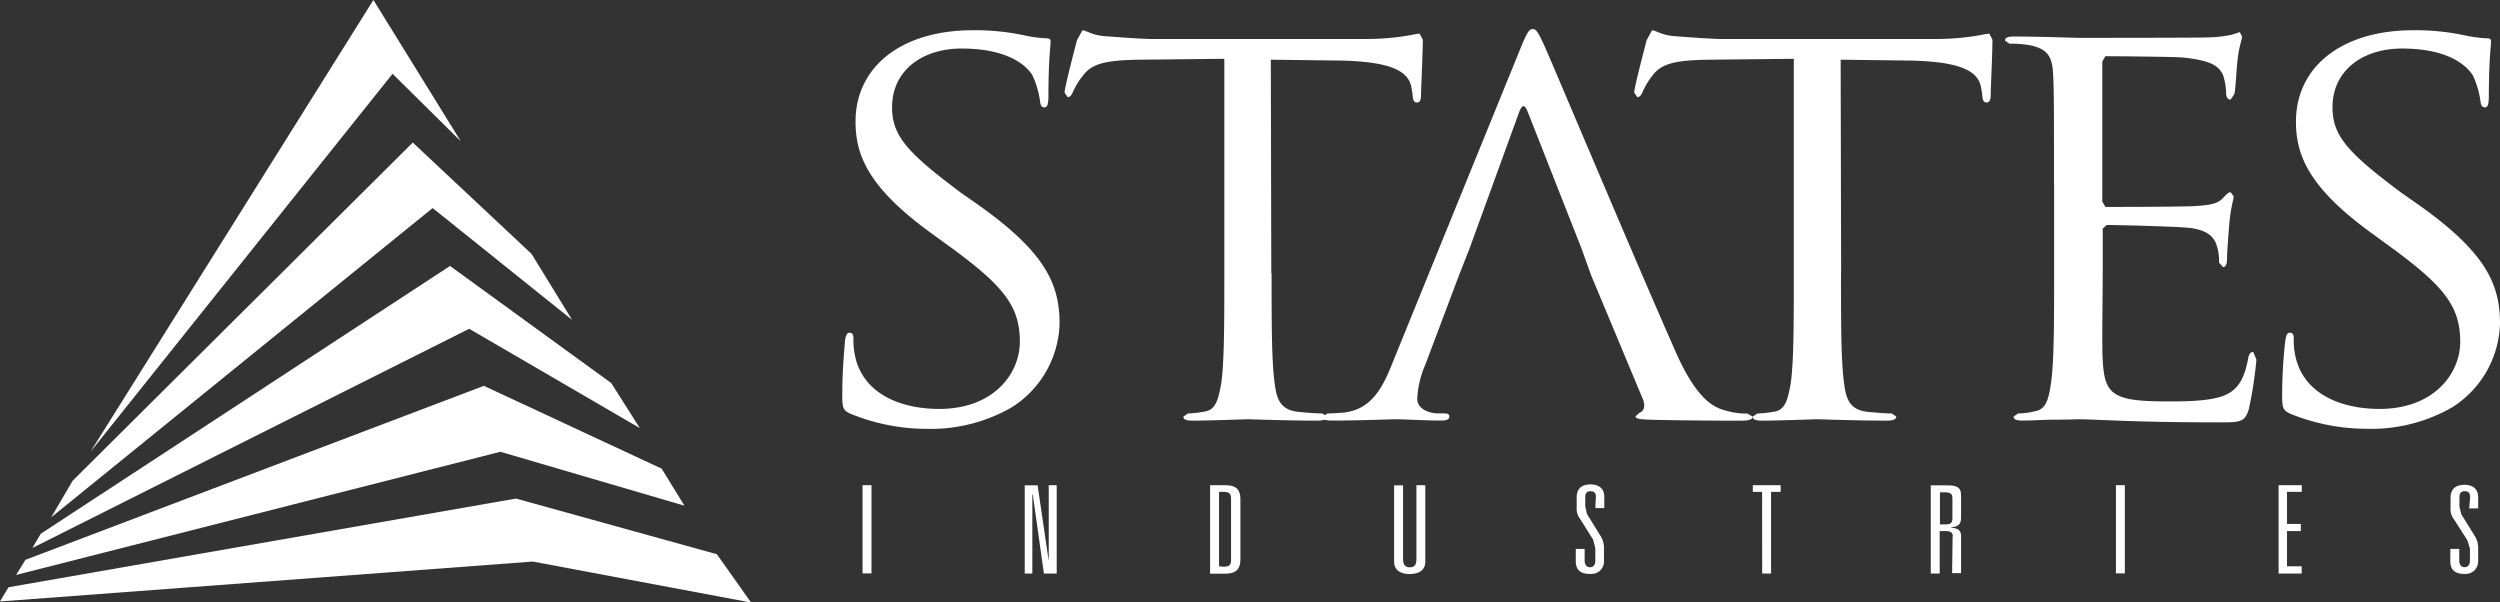 <svg id="Group_38" data-name="Group 38" xmlns="http://www.w3.org/2000/svg" viewBox="0 0 416.7 100.4"><rect x="0" y="0" width="416.7" height="100.4" fill="#333333" stroke="none"/><defs><style>.cls-1{fill:#fff;}</style></defs><g id="states"><g id="Group_26" data-name="Group 26"><path id="Path_430" data-name="Path 430" class="cls-1" d="M193,278.39c-1.26-.6-1.41-.89-1.41-3.19,0-4.24.37-7.65.45-9,.15-.89.3-1.34.74-1.34s.67.23.67.89a12.56,12.56,0,0,0,.3,3.12c1.41,6.24,7.65,8.69,14,8.69,9.06,0,13.44-5.87,13.44-11.21,0-5.87-2.74-9.21-10.84-15.23L206.05,248c-10-7.35-12.25-12.62-12.25-18.34,0-9.06,7.57-15.22,19.53-15.22a39.12,39.12,0,0,1,8.76.89,23.51,23.51,0,0,0,3.34.45c.74,0,.89.14.89.59s-.37,3.19-.37,9c0,1.33-.15,1.93-.67,1.93s-.66-.45-.74-1.12a14.63,14.63,0,0,0-1.26-4.23c-.52-.89-3.12-4.46-11.81-4.46-6.53,0-11.58,3.64-11.58,9.8,0,4.83,2.67,7.65,11.51,14.26l2.67,1.86c11.14,7.87,13.74,13.14,13.74,19.9a17.05,17.05,0,0,1-8,14,27.1,27.1,0,0,1-14.26,3.57A33.55,33.55,0,0,1,193,278.38" transform="translate(-51.2 -209.4)"/><path id="Path_431" data-name="Path 431" class="cls-1" d="M263.15,255c0,8.1,0,14.77.52,18.34.3,2.45.89,4.31,3.71,4.68,1.34.15,3.42.3,4.24.3l.74.52c0,.44-.52.67-1.56.67-5.2,0-11.14-.23-11.58-.23s-6.39.23-9.21.23c-1,0-1.56-.15-1.56-.67l.74-.52A19,19,0,0,0,252,278c1.93-.3,2.3-2.23,2.75-4.68.52-3.57.52-10.25.52-18.34V219.2l-14,.15c-5.87.07-8.1.67-9.58,2.67a12.27,12.27,0,0,0-1.64,2.68c-.3.66-.52.89-.89.89l-.52-.75c0-.89,1.93-8.17,2.08-8.76l.89-1.63c.67,0,1.64.89,4.09,1,2.75.22,6.31.45,7.42.45h35.35a44.07,44.07,0,0,0,6.69-.45c1.41-.22,2.3-.44,2.67-.44l.52,1c0,2.52-.3,8.39-.3,9.35,0,.75-.22,1.12-.67,1.12s-.67-.23-.74-1.41l-.15-.9c-.37-2.52-2.53-4.45-11.58-4.67l-11.89-.15.08,35.64Z" transform="translate(-51.2 -209.4)"/><path id="Path_432" data-name="Path 432" class="cls-1" d="M314.84,250.91l-9-22.87c-.52-1.26-.89-1.26-1.41,0l-8.32,22.87-1.7,4.31-5.65,15a15.67,15.67,0,0,0-1.33,5.64c0,1.71,1.93,2.45,3.56,2.45h.89c.67,0,.89.15.89.52,0,.52-.52.67-1.41.67-2.3,0-6.31-.22-7.35-.22s-6.24.22-10.62.22c-1.26,0-1.78-.15-1.78-.67l.89-.52c.67,0,1.93-.07,2.75-.15,4.3-.52,6.24-3.71,7.94-8l21.39-52.57c1.12-2.75,1.49-3.35,2.08-3.35s.89.45,2.08,3.05c1.41,3.19,16.19,38.25,21.91,51.09,3.41,7.58,6.16,8.91,8.1,9.43a12.23,12.23,0,0,0,3.71.52l.89.52c0,.52-.89.67-1.93.67-1.41,0-8.32,0-14.78-.15-1.78-.07-2.82-.07-2.82-.59l.67-.6c.52-.14,1.11-.89.52-2.3l-8.62-20.64Z" transform="translate(-51.2 -209.4)"/><path id="Path_433" data-name="Path 433" class="cls-1" d="M358.06,255c0,8.1,0,14.77.52,18.34.3,2.45.89,4.31,3.71,4.68,1.34.15,3.42.3,4.24.3l.74.52c0,.44-.52.67-1.56.67-5.2,0-11.14-.23-11.59-.23s-6.38.23-9.21.23c-1,0-1.56-.15-1.56-.67l.75-.52a19,19,0,0,0,2.82-.3c1.93-.3,2.3-2.23,2.75-4.68.52-3.57.52-10.25.52-18.34V219.2l-14,.15c-5.87.07-8.1.67-9.58,2.67A12.27,12.27,0,0,0,325,224.7c-.3.66-.52.89-.89.89l-.52-.75c0-.89,1.93-8.17,2.08-8.76l.89-1.63c.67,0,1.64.89,4.09,1,2.74.22,6.31.45,7.42.45h35.35a43.85,43.85,0,0,0,6.68-.45c1.42-.22,2.3-.44,2.68-.44l.52,1c0,2.52-.3,8.39-.3,9.35,0,.75-.22,1.12-.67,1.12s-.67-.23-.74-1.41l-.15-.9c-.37-2.52-2.53-4.45-11.59-4.67L358,219.35l.08,35.64Z" transform="translate(-51.2 -209.4)"/><path id="Path_434" data-name="Path 434" class="cls-1" d="M393.56,240.07c0-13.22,0-15.6-.15-18.34-.15-2.9-.89-4.24-4.09-4.83a21.2,21.2,0,0,0-3.19-.22l-.74-.52c0-.52.52-.67,1.56-.67,4.23,0,10.17.22,10.62.22.67,0,19.38,0,21.53-.07a21.52,21.52,0,0,0,4.09-.45l1.34-.44.37.74c0,.59-.52,1.63-.75,4-.14.89-.3,4.6-.52,5.57L423,226c-.52,0-.75-.45-.75-1.11a10.49,10.49,0,0,0-.52-3c-.67-1.34-1.63-2.38-6.68-2.9-1.64-.15-11.88-.22-12.92-.22l-.52.89V243l.52.89c1.26,0,12.84,0,15-.15s3.56-.3,4.45-1.19c.67-.67,1-1.11,1.41-1.11l.52.67c0,.52-.52,1.93-.74,4.75-.15,1.71-.37,4.83-.37,5.42s0,1.63-.67,1.63l-.67-.74a7.94,7.94,0,0,0-.37-2.82c-.37-1.19-1.26-2.67-4.9-3-2.52-.22-11.88-.45-13.44-.45l-.67.6v7.42c0,2.9-.15,12.7,0,14.48.3,5.87,1.71,6.91,10.92,6.91,2.45,0,6.61,0,9.06-.89s3.56-2.67,4.23-6.09c.15-.89.37-1.26.89-1.26l.52,1.26a65.58,65.58,0,0,1-1.26,8.24c-.67,2.23-1.41,2.23-5.12,2.23-14.26,0-20.5-.52-23.32-.52-.15,0-1.78.07-3.71.07s-4.09.15-5.5.15c-1,0-1.56-.15-1.56-.67l.74-.52a11.67,11.67,0,0,0,2.82-.37c1.93-.3,2.3-2.22,2.67-4.68.52-3.56.52-10.24.52-18.34V240.07Z" transform="translate(-51.2 -209.4)"/><path id="Path_435" data-name="Path 435" class="cls-1" d="M433,278.39c-1.26-.6-1.41-.89-1.41-3.19a81.68,81.68,0,0,1,.52-9c.15-.89.3-1.34.74-1.34s.67.23.67.89a12.56,12.56,0,0,0,.3,3.12c1.41,6.24,7.65,8.69,14,8.69,9.06,0,13.45-5.87,13.45-11.21,0-5.87-2.75-9.21-10.85-15.23L446.14,248c-10-7.35-12.25-12.62-12.25-18.34,0-9.06,7.57-15.22,19.53-15.22a39.12,39.12,0,0,1,8.76.89,23.51,23.51,0,0,0,3.34.45c.75,0,.89.14.89.59s-.37,3.19-.37,9c0,1.33-.15,1.93-.66,1.93s-.67-.45-.75-1.12a14.63,14.63,0,0,0-1.26-4.23c-.59-.89-3.12-4.46-11.81-4.46-6.53,0-11.58,3.64-11.58,9.8,0,4.83,2.67,7.65,11.51,14.26l2.67,1.86c11.14,7.87,13.74,13.14,13.74,19.9a17.06,17.06,0,0,1-8,14,27.16,27.16,0,0,1-14.26,3.56A34.14,34.14,0,0,1,433,278.39" transform="translate(-51.2 -209.4)"/><rect id="Rectangle_12" data-name="Rectangle 12" class="cls-1" x="143.77" y="80.87" width="1.49" height="14.7"/><path id="Path_436" data-name="Path 436" class="cls-1" d="M226,290.27h1.33V305H225.2l-1.85-13.14h-.08V305H222v-14.7h2.15L226,302.9h0Z" transform="translate(-51.2 -209.4)"/><path id="Path_437" data-name="Path 437" class="cls-1" d="M252.9,290.27h2.53c2,0,2.52.89,2.52,2.38v10c0,1.41-.52,2.37-2.52,2.37H252.9Zm2.23,13.59c1,0,1.26-.3,1.26-1.11V292.57c0-.89-.3-1.19-1.26-1.19h-.74v12.4l.74.08Z" transform="translate(-51.2 -209.4)"/><path id="Path_438" data-name="Path 438" class="cls-1" d="M287.29,290.27h1.48V303c0,1.63-1.33,2.08-2.6,2.08s-2.6-.45-2.6-2.08v-12.7h1.49v12.25c0,1,.37,1.41,1.11,1.41s1.12-.3,1.12-1.41Z" transform="translate(-51.2 -209.4)"/><path id="Path_439" data-name="Path 439" class="cls-1" d="M317.22,292.28c0-.52-.15-1-.9-1s-.89.45-.89,1v1.56l.3,1.26,2.3,3.71a3.75,3.75,0,0,1,.52,1.78v2.3a2.06,2.06,0,0,1-2,2.17h-.33c-1.63,0-2.37-.67-2.37-2.16v-2h1.48v1.93c0,.67.3,1.12.89,1.12s.89-.45.89-1.12v-2l-.37-1.49-2.15-3.42A2.78,2.78,0,0,1,314,294v-1.7c0-1.42.81-2.16,2.3-2.16s2.3.75,2.3,2.08v1.86h-1.49l.08-1.78Z" transform="translate(-51.2 -209.4)"/><path id="Path_440" data-name="Path 440" class="cls-1" d="M344.91,291.38h-1.55v-1.11H348v1.11H346.4V305h-1.48Z" transform="translate(-51.2 -209.4)"/><path id="Path_441" data-name="Path 441" class="cls-1" d="M376.7,298.81c0-.74-.52-.89-1.19-.89h-1V305h-1.49v-14.7h2.75c1.41,0,2.3.22,2.3,1.63v3.72c0,1.11-.45,1.56-1.63,1.63v.08c1,.07,1.63.37,1.63,1.33v6.24h-1.49l.08-6.09Zm-1.19-2c.67,0,1.12-.15,1.12-1v-3.35c0-.89-.52-1-1.26-1h-.82v5.35Z" transform="translate(-51.2 -209.4)"/><rect id="Rectangle_13" data-name="Rectangle 13" class="cls-1" x="352.68" y="80.87" width="1.49" height="14.7"/><path id="Path_442" data-name="Path 442" class="cls-1" d="M431,290.27h3.86v1.11H432.4v5.35h2.3v1.19h-2.3v5.87h2.45V305H431Z" transform="translate(-51.2 -209.4)"/><path id="Path_443" data-name="Path 443" class="cls-1" d="M462.92,292.27c0-.52-.15-1-.89-1s-.89.45-.89,1v1.56l.3,1.27,2.3,3.71a3.75,3.75,0,0,1,.52,1.78v2.3a2.08,2.08,0,0,1-2,2.17H462c-1.63,0-2.38-.67-2.38-2.16v-2h1.49v1.93c0,.67.3,1.11.89,1.11s.89-.44.89-1.11v-2l-.45-1.41L460.25,296a2.79,2.79,0,0,1-.59-1.93v-1.71c0-1.41.81-2.15,2.3-2.15s2.3.74,2.3,2.08v1.85h-1.49l.15-1.85Z" transform="translate(-51.2 -209.4)"/></g><g id="Group_27" data-name="Group 27"><path id="Path_444" data-name="Path 444" class="cls-1" d="M170.69,301.78,137.2,292.5,52.62,307.28l-1.42,2.37L140,303l36.39,6.83Z" transform="translate(-51.2 -209.4)"/><path id="Path_445" data-name="Path 445" class="cls-1" d="M165.28,293.69l-3.79-6.17-29.64-13.81-76.41,29-1.56,2.52L134.6,284.7Z" transform="translate(-51.2 -209.4)"/><path id="Path_446" data-name="Path 446" class="cls-1" d="M157.85,280.76l-4.76-7.5-26.88-19.53L58,298.36l-1.41,2.38L129.4,264.2Z" transform="translate(-51.2 -209.4)"/><path id="Path_447" data-name="Path 447" class="cls-1" d="M146.56,262.72l-6.76-11L120,233.16,63.31,289.53l-3.57,6.09,63.57-51.54Z" transform="translate(-51.2 -209.4)"/><path id="Path_448" data-name="Path 448" class="cls-1" d="M128,232.94,113.44,209.4,66.28,284.7l50.35-63Z" transform="translate(-51.2 -209.4)"/></g></g></svg>